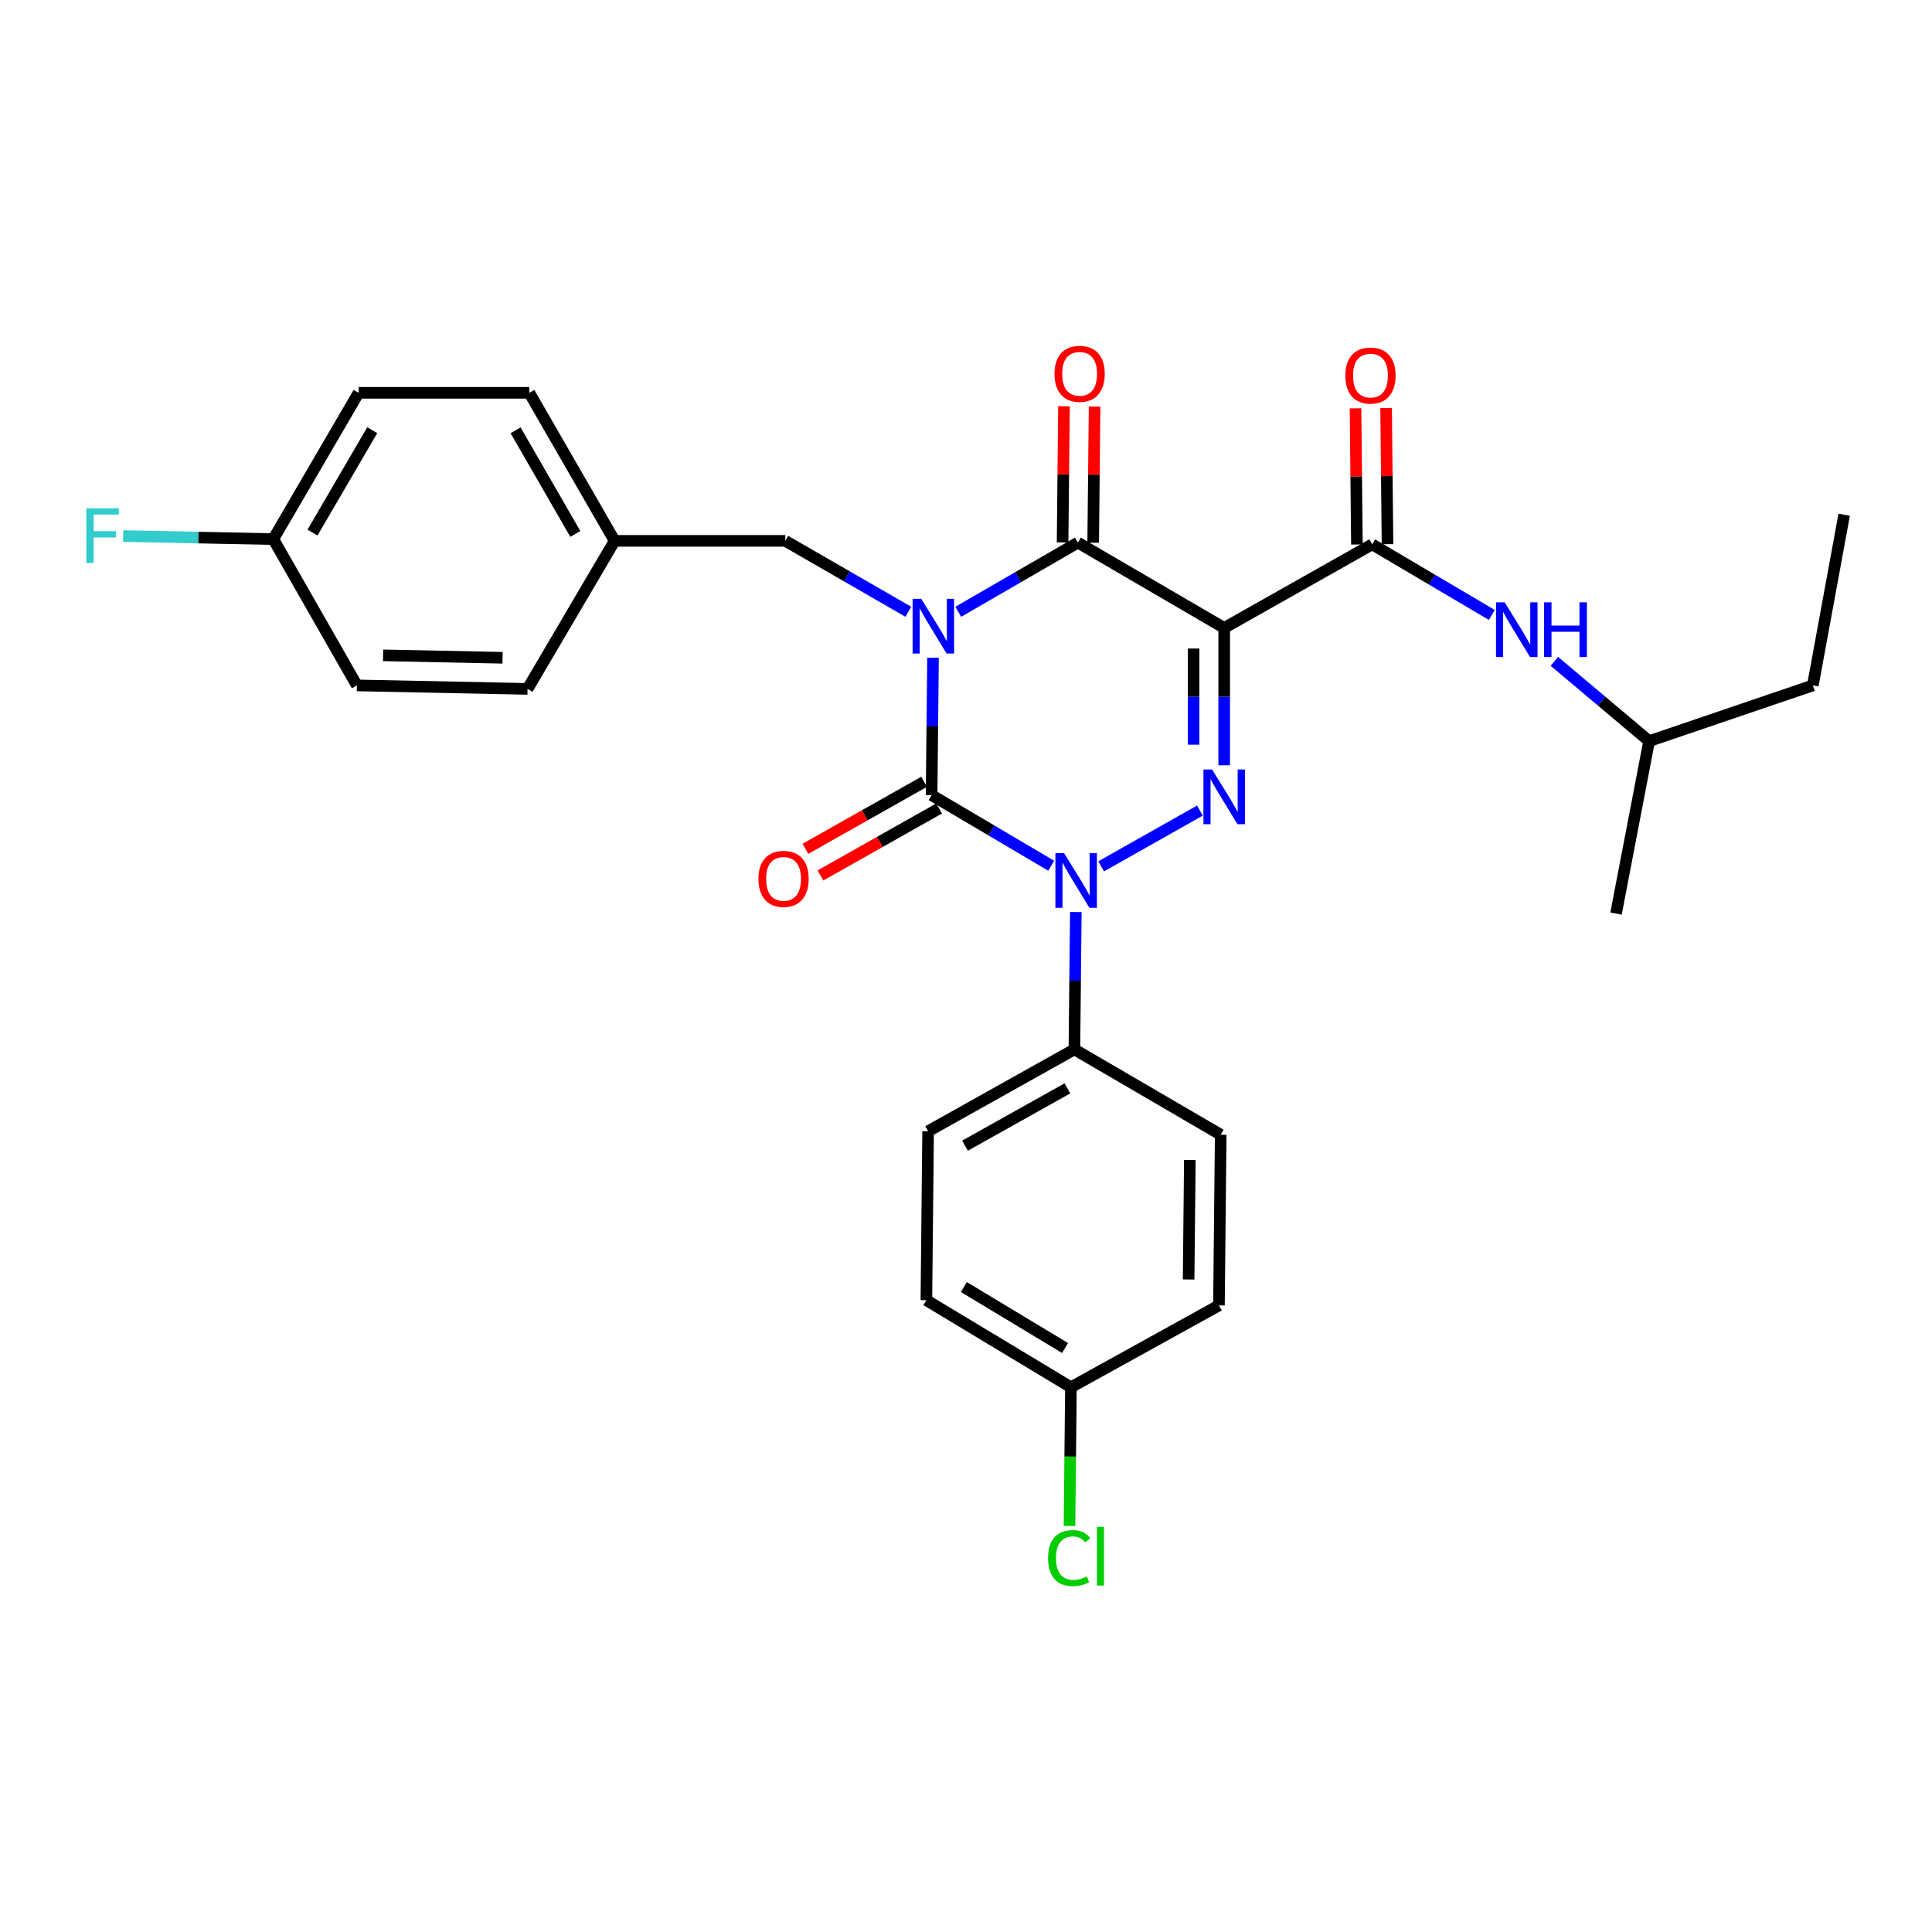 <?xml version='1.0' encoding='iso-8859-1'?>
<svg version='1.1' baseProfile='full'
              xmlns='http://www.w3.org/2000/svg'
                      xmlns:rdkit='http://www.rdkit.org/xml'
                      xmlns:xlink='http://www.w3.org/1999/xlink'
                  xml:space='preserve'
width='1000px' height='1000px' viewBox='0 0 1000 1000'>
<!-- END OF HEADER -->
<rect style='opacity:1.0;fill:#FFFFFF;stroke:none' width='1000' height='1000' x='0' y='0'> </rect>
<path class='bond-0' d='M 482.929,340.46 L 482.56,376.01' style='fill:none;fill-rule:evenodd;stroke:#0000FF;stroke-width:6px;stroke-linecap:butt;stroke-linejoin:miter;stroke-opacity:1' />
<path class='bond-0' d='M 482.56,376.01 L 482.192,411.559' style='fill:none;fill-rule:evenodd;stroke:#000000;stroke-width:6px;stroke-linecap:butt;stroke-linejoin:miter;stroke-opacity:1' />
<path class='bond-1' d='M 495.999,316.652 L 526.954,298.748' style='fill:none;fill-rule:evenodd;stroke:#0000FF;stroke-width:6px;stroke-linecap:butt;stroke-linejoin:miter;stroke-opacity:1' />
<path class='bond-1' d='M 526.954,298.748 L 557.91,280.843' style='fill:none;fill-rule:evenodd;stroke:#000000;stroke-width:6px;stroke-linecap:butt;stroke-linejoin:miter;stroke-opacity:1' />
<path class='bond-2' d='M 470.147,316.648 L 438.311,298.297' style='fill:none;fill-rule:evenodd;stroke:#0000FF;stroke-width:6px;stroke-linecap:butt;stroke-linejoin:miter;stroke-opacity:1' />
<path class='bond-2' d='M 438.311,298.297 L 406.474,279.946' style='fill:none;fill-rule:evenodd;stroke:#000000;stroke-width:6px;stroke-linecap:butt;stroke-linejoin:miter;stroke-opacity:1' />
<path class='bond-3' d='M 482.192,411.559 L 513.146,429.832' style='fill:none;fill-rule:evenodd;stroke:#000000;stroke-width:6px;stroke-linecap:butt;stroke-linejoin:miter;stroke-opacity:1' />
<path class='bond-3' d='M 513.146,429.832 L 544.101,448.105' style='fill:none;fill-rule:evenodd;stroke:#0000FF;stroke-width:6px;stroke-linecap:butt;stroke-linejoin:miter;stroke-opacity:1' />
<path class='bond-4' d='M 478.299,404.664 L 447.587,422.004' style='fill:none;fill-rule:evenodd;stroke:#000000;stroke-width:6px;stroke-linecap:butt;stroke-linejoin:miter;stroke-opacity:1' />
<path class='bond-4' d='M 447.587,422.004 L 416.875,439.344' style='fill:none;fill-rule:evenodd;stroke:#FF0000;stroke-width:6px;stroke-linecap:butt;stroke-linejoin:miter;stroke-opacity:1' />
<path class='bond-4' d='M 486.085,418.455 L 455.373,435.795' style='fill:none;fill-rule:evenodd;stroke:#000000;stroke-width:6px;stroke-linecap:butt;stroke-linejoin:miter;stroke-opacity:1' />
<path class='bond-4' d='M 455.373,435.795 L 424.661,453.134' style='fill:none;fill-rule:evenodd;stroke:#FF0000;stroke-width:6px;stroke-linecap:butt;stroke-linejoin:miter;stroke-opacity:1' />
<path class='bond-5' d='M 556.843,472.073 L 556.475,507.619' style='fill:none;fill-rule:evenodd;stroke:#0000FF;stroke-width:6px;stroke-linecap:butt;stroke-linejoin:miter;stroke-opacity:1' />
<path class='bond-5' d='M 556.475,507.619 L 556.106,543.164' style='fill:none;fill-rule:evenodd;stroke:#000000;stroke-width:6px;stroke-linecap:butt;stroke-linejoin:miter;stroke-opacity:1' />
<path class='bond-6' d='M 569.953,448.42 L 621.068,419.554' style='fill:none;fill-rule:evenodd;stroke:#0000FF;stroke-width:6px;stroke-linecap:butt;stroke-linejoin:miter;stroke-opacity:1' />
<path class='bond-7' d='M 633.637,396.111 L 633.637,360.565' style='fill:none;fill-rule:evenodd;stroke:#0000FF;stroke-width:6px;stroke-linecap:butt;stroke-linejoin:miter;stroke-opacity:1' />
<path class='bond-7' d='M 633.637,360.565 L 633.637,325.02' style='fill:none;fill-rule:evenodd;stroke:#000000;stroke-width:6px;stroke-linecap:butt;stroke-linejoin:miter;stroke-opacity:1' />
<path class='bond-7' d='M 617.8,385.447 L 617.8,360.565' style='fill:none;fill-rule:evenodd;stroke:#0000FF;stroke-width:6px;stroke-linecap:butt;stroke-linejoin:miter;stroke-opacity:1' />
<path class='bond-7' d='M 617.8,360.565 L 617.8,335.683' style='fill:none;fill-rule:evenodd;stroke:#000000;stroke-width:6px;stroke-linecap:butt;stroke-linejoin:miter;stroke-opacity:1' />
<path class='bond-8' d='M 633.637,325.02 L 710.252,281.75' style='fill:none;fill-rule:evenodd;stroke:#000000;stroke-width:6px;stroke-linecap:butt;stroke-linejoin:miter;stroke-opacity:1' />
<path class='bond-9' d='M 633.637,325.02 L 557.91,280.843' style='fill:none;fill-rule:evenodd;stroke:#000000;stroke-width:6px;stroke-linecap:butt;stroke-linejoin:miter;stroke-opacity:1' />
<path class='bond-10' d='M 565.828,280.925 L 566.193,245.68' style='fill:none;fill-rule:evenodd;stroke:#000000;stroke-width:6px;stroke-linecap:butt;stroke-linejoin:miter;stroke-opacity:1' />
<path class='bond-10' d='M 566.193,245.68 L 566.559,210.434' style='fill:none;fill-rule:evenodd;stroke:#FF0000;stroke-width:6px;stroke-linecap:butt;stroke-linejoin:miter;stroke-opacity:1' />
<path class='bond-10' d='M 549.992,280.761 L 550.357,245.516' style='fill:none;fill-rule:evenodd;stroke:#000000;stroke-width:6px;stroke-linecap:butt;stroke-linejoin:miter;stroke-opacity:1' />
<path class='bond-10' d='M 550.357,245.516 L 550.723,210.27' style='fill:none;fill-rule:evenodd;stroke:#FF0000;stroke-width:6px;stroke-linecap:butt;stroke-linejoin:miter;stroke-opacity:1' />
<path class='bond-11' d='M 938.321,354.767 L 853.585,383.607' style='fill:none;fill-rule:evenodd;stroke:#000000;stroke-width:6px;stroke-linecap:butt;stroke-linejoin:miter;stroke-opacity:1' />
<path class='bond-12' d='M 938.321,354.767 L 954.545,266.423' style='fill:none;fill-rule:evenodd;stroke:#000000;stroke-width:6px;stroke-linecap:butt;stroke-linejoin:miter;stroke-opacity:1' />
<path class='bond-13' d='M 718.17,281.668 L 717.809,246.423' style='fill:none;fill-rule:evenodd;stroke:#000000;stroke-width:6px;stroke-linecap:butt;stroke-linejoin:miter;stroke-opacity:1' />
<path class='bond-13' d='M 717.809,246.423 L 717.447,211.177' style='fill:none;fill-rule:evenodd;stroke:#FF0000;stroke-width:6px;stroke-linecap:butt;stroke-linejoin:miter;stroke-opacity:1' />
<path class='bond-13' d='M 702.334,281.831 L 701.973,246.585' style='fill:none;fill-rule:evenodd;stroke:#000000;stroke-width:6px;stroke-linecap:butt;stroke-linejoin:miter;stroke-opacity:1' />
<path class='bond-13' d='M 701.973,246.585 L 701.611,211.34' style='fill:none;fill-rule:evenodd;stroke:#FF0000;stroke-width:6px;stroke-linecap:butt;stroke-linejoin:miter;stroke-opacity:1' />
<path class='bond-14' d='M 710.252,281.75 L 741.207,300.022' style='fill:none;fill-rule:evenodd;stroke:#000000;stroke-width:6px;stroke-linecap:butt;stroke-linejoin:miter;stroke-opacity:1' />
<path class='bond-14' d='M 741.207,300.022 L 772.161,318.295' style='fill:none;fill-rule:evenodd;stroke:#0000FF;stroke-width:6px;stroke-linecap:butt;stroke-linejoin:miter;stroke-opacity:1' />
<path class='bond-15' d='M 804.548,342.316 L 829.067,362.962' style='fill:none;fill-rule:evenodd;stroke:#0000FF;stroke-width:6px;stroke-linecap:butt;stroke-linejoin:miter;stroke-opacity:1' />
<path class='bond-15' d='M 829.067,362.962 L 853.585,383.607' style='fill:none;fill-rule:evenodd;stroke:#000000;stroke-width:6px;stroke-linecap:butt;stroke-linejoin:miter;stroke-opacity:1' />
<path class='bond-16' d='M 853.585,383.607 L 836.455,472.857' style='fill:none;fill-rule:evenodd;stroke:#000000;stroke-width:6px;stroke-linecap:butt;stroke-linejoin:miter;stroke-opacity:1' />
<path class='bond-17' d='M 141.452,279.04 L 102.595,278.25' style='fill:none;fill-rule:evenodd;stroke:#000000;stroke-width:6px;stroke-linecap:butt;stroke-linejoin:miter;stroke-opacity:1' />
<path class='bond-17' d='M 102.595,278.25 L 63.738,277.461' style='fill:none;fill-rule:evenodd;stroke:#33CCCC;stroke-width:6px;stroke-linecap:butt;stroke-linejoin:miter;stroke-opacity:1' />
<path class='bond-18' d='M 141.452,279.04 L 185.619,203.322' style='fill:none;fill-rule:evenodd;stroke:#000000;stroke-width:6px;stroke-linecap:butt;stroke-linejoin:miter;stroke-opacity:1' />
<path class='bond-18' d='M 161.757,275.662 L 192.674,222.659' style='fill:none;fill-rule:evenodd;stroke:#000000;stroke-width:6px;stroke-linecap:butt;stroke-linejoin:miter;stroke-opacity:1' />
<path class='bond-19' d='M 141.452,279.04 L 184.722,354.767' style='fill:none;fill-rule:evenodd;stroke:#000000;stroke-width:6px;stroke-linecap:butt;stroke-linejoin:miter;stroke-opacity:1' />
<path class='bond-20' d='M 406.474,279.946 L 318.13,279.946' style='fill:none;fill-rule:evenodd;stroke:#000000;stroke-width:6px;stroke-linecap:butt;stroke-linejoin:miter;stroke-opacity:1' />
<path class='bond-21' d='M 318.13,279.946 L 273.057,356.57' style='fill:none;fill-rule:evenodd;stroke:#000000;stroke-width:6px;stroke-linecap:butt;stroke-linejoin:miter;stroke-opacity:1' />
<path class='bond-22' d='M 318.13,279.946 L 273.963,203.322' style='fill:none;fill-rule:evenodd;stroke:#000000;stroke-width:6px;stroke-linecap:butt;stroke-linejoin:miter;stroke-opacity:1' />
<path class='bond-22' d='M 297.785,276.361 L 266.867,222.724' style='fill:none;fill-rule:evenodd;stroke:#000000;stroke-width:6px;stroke-linecap:butt;stroke-linejoin:miter;stroke-opacity:1' />
<path class='bond-23' d='M 479.491,672.974 L 554.312,718.048' style='fill:none;fill-rule:evenodd;stroke:#000000;stroke-width:6px;stroke-linecap:butt;stroke-linejoin:miter;stroke-opacity:1' />
<path class='bond-23' d='M 498.886,666.17 L 551.261,697.721' style='fill:none;fill-rule:evenodd;stroke:#000000;stroke-width:6px;stroke-linecap:butt;stroke-linejoin:miter;stroke-opacity:1' />
<path class='bond-24' d='M 479.491,672.974 L 480.388,585.537' style='fill:none;fill-rule:evenodd;stroke:#000000;stroke-width:6px;stroke-linecap:butt;stroke-linejoin:miter;stroke-opacity:1' />
<path class='bond-25' d='M 554.312,718.048 L 630.927,675.675' style='fill:none;fill-rule:evenodd;stroke:#000000;stroke-width:6px;stroke-linecap:butt;stroke-linejoin:miter;stroke-opacity:1' />
<path class='bond-26' d='M 554.312,718.048 L 553.94,753.943' style='fill:none;fill-rule:evenodd;stroke:#000000;stroke-width:6px;stroke-linecap:butt;stroke-linejoin:miter;stroke-opacity:1' />
<path class='bond-26' d='M 553.94,753.943 L 553.567,789.839' style='fill:none;fill-rule:evenodd;stroke:#00CC00;stroke-width:6px;stroke-linecap:butt;stroke-linejoin:miter;stroke-opacity:1' />
<path class='bond-27' d='M 630.927,675.675 L 631.833,587.332' style='fill:none;fill-rule:evenodd;stroke:#000000;stroke-width:6px;stroke-linecap:butt;stroke-linejoin:miter;stroke-opacity:1' />
<path class='bond-27' d='M 615.227,662.261 L 615.861,600.421' style='fill:none;fill-rule:evenodd;stroke:#000000;stroke-width:6px;stroke-linecap:butt;stroke-linejoin:miter;stroke-opacity:1' />
<path class='bond-28' d='M 631.833,587.332 L 556.106,543.164' style='fill:none;fill-rule:evenodd;stroke:#000000;stroke-width:6px;stroke-linecap:butt;stroke-linejoin:miter;stroke-opacity:1' />
<path class='bond-29' d='M 556.106,543.164 L 480.388,585.537' style='fill:none;fill-rule:evenodd;stroke:#000000;stroke-width:6px;stroke-linecap:butt;stroke-linejoin:miter;stroke-opacity:1' />
<path class='bond-29' d='M 552.483,563.34 L 499.48,593.001' style='fill:none;fill-rule:evenodd;stroke:#000000;stroke-width:6px;stroke-linecap:butt;stroke-linejoin:miter;stroke-opacity:1' />
<path class='bond-30' d='M 185.619,203.322 L 273.963,203.322' style='fill:none;fill-rule:evenodd;stroke:#000000;stroke-width:6px;stroke-linecap:butt;stroke-linejoin:miter;stroke-opacity:1' />
<path class='bond-31' d='M 184.722,354.767 L 273.057,356.57' style='fill:none;fill-rule:evenodd;stroke:#000000;stroke-width:6px;stroke-linecap:butt;stroke-linejoin:miter;stroke-opacity:1' />
<path class='bond-31' d='M 198.296,339.203 L 260.13,340.466' style='fill:none;fill-rule:evenodd;stroke:#000000;stroke-width:6px;stroke-linecap:butt;stroke-linejoin:miter;stroke-opacity:1' />
<path  class='atom-0' d='M 476.838 309.953
L 486.118 324.953
Q 487.038 326.433, 488.518 329.113
Q 489.998 331.793, 490.078 331.953
L 490.078 309.953
L 493.838 309.953
L 493.838 338.273
L 489.958 338.273
L 479.998 321.873
Q 478.838 319.953, 477.598 317.753
Q 476.398 315.553, 476.038 314.873
L 476.038 338.273
L 472.358 338.273
L 472.358 309.953
L 476.838 309.953
' fill='#0000FF'/>
<path  class='atom-2' d='M 550.753 441.567
L 560.033 456.567
Q 560.953 458.047, 562.433 460.727
Q 563.913 463.407, 563.993 463.567
L 563.993 441.567
L 567.753 441.567
L 567.753 469.887
L 563.873 469.887
L 553.913 453.487
Q 552.753 451.567, 551.513 449.367
Q 550.313 447.167, 549.953 446.487
L 549.953 469.887
L 546.273 469.887
L 546.273 441.567
L 550.753 441.567
' fill='#0000FF'/>
<path  class='atom-3' d='M 627.377 398.297
L 636.657 413.297
Q 637.577 414.777, 639.057 417.457
Q 640.537 420.137, 640.617 420.297
L 640.617 398.297
L 644.377 398.297
L 644.377 426.617
L 640.497 426.617
L 630.537 410.217
Q 629.377 408.297, 628.137 406.097
Q 626.937 403.897, 626.577 403.217
L 626.577 426.617
L 622.897 426.617
L 622.897 398.297
L 627.377 398.297
' fill='#0000FF'/>
<path  class='atom-7' d='M 545.816 193.486
Q 545.816 186.686, 549.176 182.886
Q 552.536 179.086, 558.816 179.086
Q 565.096 179.086, 568.456 182.886
Q 571.816 186.686, 571.816 193.486
Q 571.816 200.366, 568.416 204.286
Q 565.016 208.166, 558.816 208.166
Q 552.576 208.166, 549.176 204.286
Q 545.816 200.406, 545.816 193.486
M 558.816 204.966
Q 563.136 204.966, 565.456 202.086
Q 567.816 199.166, 567.816 193.486
Q 567.816 187.926, 565.456 185.126
Q 563.136 182.286, 558.816 182.286
Q 554.496 182.286, 552.136 185.086
Q 549.816 187.886, 549.816 193.486
Q 549.816 199.206, 552.136 202.086
Q 554.496 204.966, 558.816 204.966
' fill='#FF0000'/>
<path  class='atom-8' d='M 392.568 454.901
Q 392.568 448.101, 395.928 444.301
Q 399.288 440.501, 405.568 440.501
Q 411.848 440.501, 415.208 444.301
Q 418.568 448.101, 418.568 454.901
Q 418.568 461.781, 415.168 465.701
Q 411.768 469.581, 405.568 469.581
Q 399.328 469.581, 395.928 465.701
Q 392.568 461.821, 392.568 454.901
M 405.568 466.381
Q 409.888 466.381, 412.208 463.501
Q 414.568 460.581, 414.568 454.901
Q 414.568 449.341, 412.208 446.541
Q 409.888 443.701, 405.568 443.701
Q 401.248 443.701, 398.888 446.501
Q 396.568 449.301, 396.568 454.901
Q 396.568 460.621, 398.888 463.501
Q 401.248 466.381, 405.568 466.381
' fill='#FF0000'/>
<path  class='atom-10' d='M 696.355 194.392
Q 696.355 187.592, 699.715 183.792
Q 703.075 179.992, 709.355 179.992
Q 715.635 179.992, 718.995 183.792
Q 722.355 187.592, 722.355 194.392
Q 722.355 201.272, 718.955 205.192
Q 715.555 209.072, 709.355 209.072
Q 703.115 209.072, 699.715 205.192
Q 696.355 201.312, 696.355 194.392
M 709.355 205.872
Q 713.675 205.872, 715.995 202.992
Q 718.355 200.072, 718.355 194.392
Q 718.355 188.832, 715.995 186.032
Q 713.675 183.192, 709.355 183.192
Q 705.035 183.192, 702.675 185.992
Q 700.355 188.792, 700.355 194.392
Q 700.355 200.112, 702.675 202.992
Q 705.035 205.872, 709.355 205.872
' fill='#FF0000'/>
<path  class='atom-11' d='M 778.813 311.757
L 788.093 326.757
Q 789.013 328.237, 790.493 330.917
Q 791.973 333.597, 792.053 333.757
L 792.053 311.757
L 795.813 311.757
L 795.813 340.077
L 791.933 340.077
L 781.973 323.677
Q 780.813 321.757, 779.573 319.557
Q 778.373 317.357, 778.013 316.677
L 778.013 340.077
L 774.333 340.077
L 774.333 311.757
L 778.813 311.757
' fill='#0000FF'/>
<path  class='atom-11' d='M 799.213 311.757
L 803.053 311.757
L 803.053 323.797
L 817.533 323.797
L 817.533 311.757
L 821.373 311.757
L 821.373 340.077
L 817.533 340.077
L 817.533 326.997
L 803.053 326.997
L 803.053 340.077
L 799.213 340.077
L 799.213 311.757
' fill='#0000FF'/>
<path  class='atom-23' d='M 542.485 806.465
Q 542.485 799.425, 545.765 795.745
Q 549.085 792.025, 555.365 792.025
Q 561.205 792.025, 564.325 796.145
L 561.685 798.305
Q 559.405 795.305, 555.365 795.305
Q 551.085 795.305, 548.805 798.185
Q 546.565 801.025, 546.565 806.465
Q 546.565 812.065, 548.885 814.945
Q 551.245 817.825, 555.805 817.825
Q 558.925 817.825, 562.565 815.945
L 563.685 818.945
Q 562.205 819.905, 559.965 820.465
Q 557.725 821.025, 555.245 821.025
Q 549.085 821.025, 545.765 817.265
Q 542.485 813.505, 542.485 806.465
' fill='#00CC00'/>
<path  class='atom-23' d='M 567.765 790.305
L 571.445 790.305
L 571.445 820.665
L 567.765 820.665
L 567.765 790.305
' fill='#00CC00'/>
<path  class='atom-24' d='M 44.689 263.085
L 61.529 263.085
L 61.529 266.325
L 48.489 266.325
L 48.489 274.925
L 60.089 274.925
L 60.089 278.205
L 48.489 278.205
L 48.489 291.405
L 44.689 291.405
L 44.689 263.085
' fill='#33CCCC'/>
</svg>
